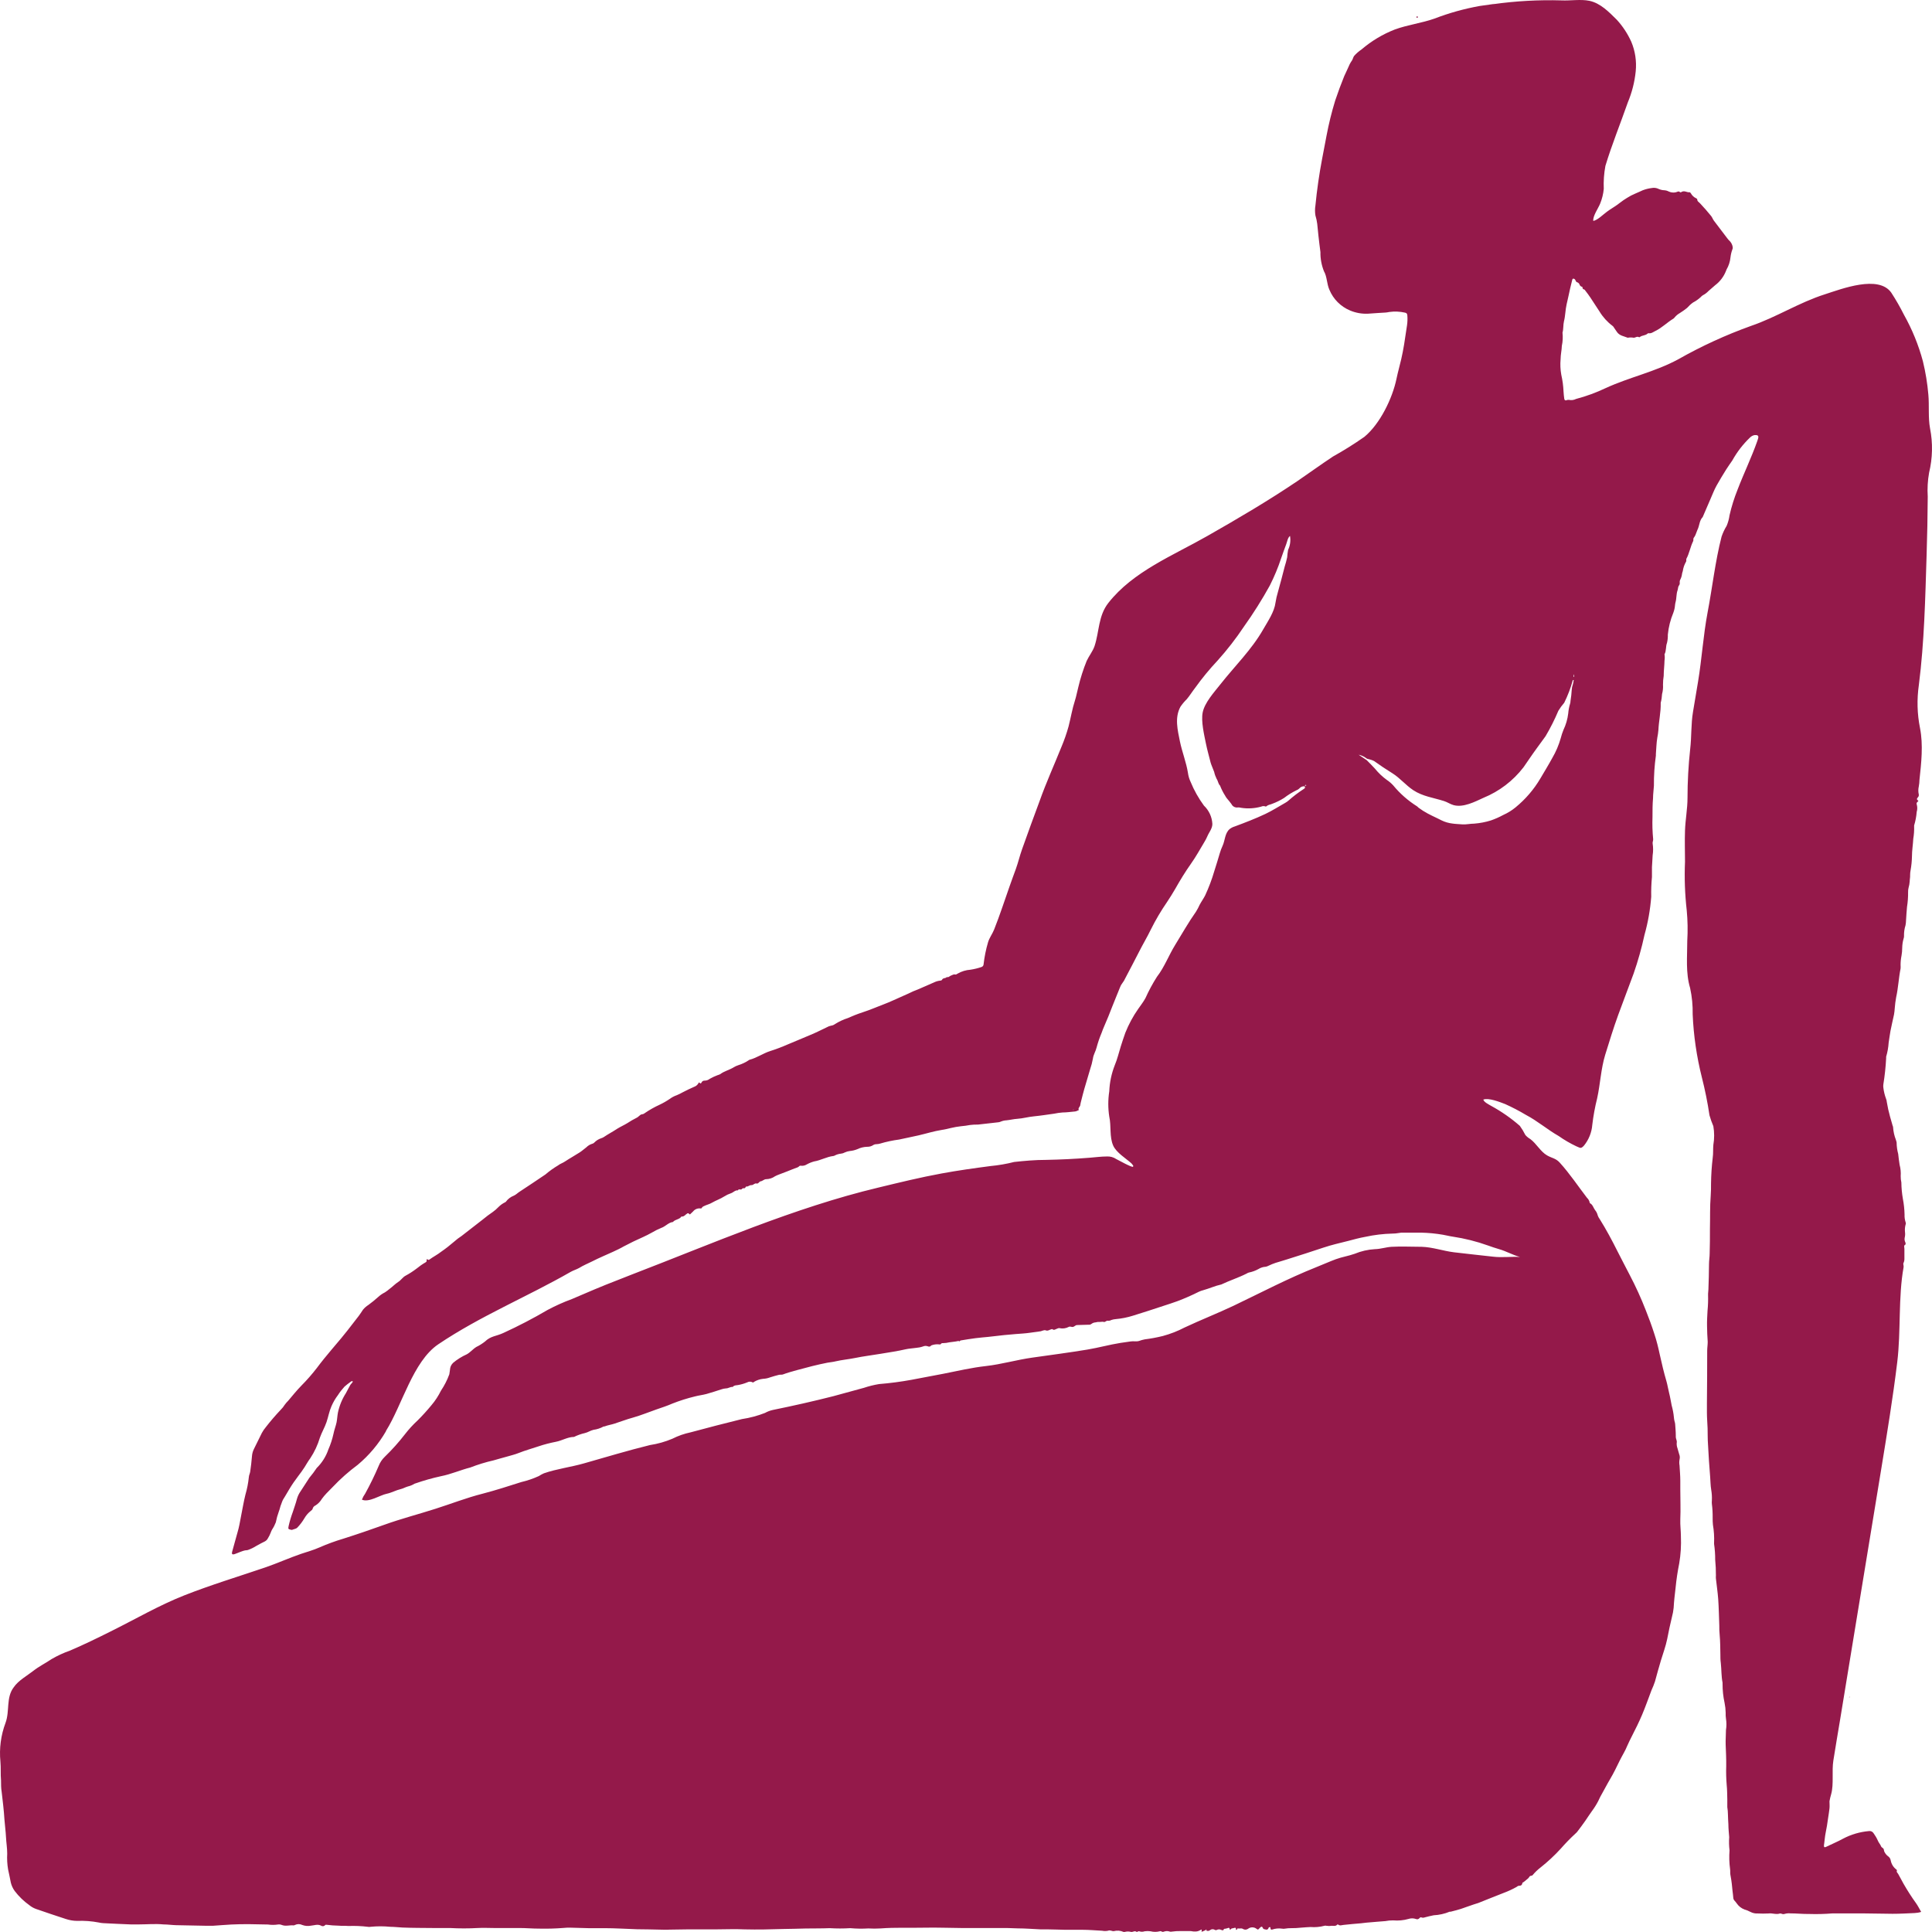 <svg width="64" height="64" viewBox="0 0 64 64" fill="none" xmlns="http://www.w3.org/2000/svg">
<path d="M49.491 0.126C49.486 0.124 49.481 0.124 49.477 0.126C49.477 0.126 49.477 0.126 49.477 0.135H49.498L49.491 0.126Z" fill="#94194A"/>
<path d="M46.965 0.579C46.976 0.564 46.974 0.557 46.965 0.552C46.959 0.547 46.951 0.545 46.943 0.545C46.936 0.545 46.928 0.547 46.922 0.552C46.922 0.552 46.922 0.575 46.922 0.581C46.922 0.586 46.951 0.591 46.965 0.579Z" fill="#94194A"/>
<path d="M63.935 14.189C63.868 13.829 63.913 13.435 63.879 13.069C63.847 12.698 63.787 12.331 63.699 11.969C63.555 11.431 63.344 10.913 63.071 10.427C62.945 10.175 62.805 9.931 62.651 9.695C62.231 9.096 61.002 9.572 60.453 9.749C59.592 10.023 58.849 10.508 58.002 10.797C57.17 11.096 56.365 11.465 55.596 11.901C54.822 12.321 53.996 12.487 53.193 12.855C52.877 13.005 52.548 13.126 52.211 13.215C52.136 13.253 52.052 13.264 51.971 13.246C51.949 13.246 51.916 13.246 51.889 13.259C51.862 13.271 51.825 13.259 51.819 13.214C51.81 13.133 51.796 13.051 51.794 12.968C51.786 12.783 51.761 12.598 51.72 12.416C51.689 12.245 51.681 12.07 51.697 11.897C51.697 11.749 51.734 11.603 51.738 11.457C51.769 11.313 51.776 11.165 51.76 11.019C51.796 10.896 51.779 10.766 51.808 10.645C51.855 10.465 51.853 10.265 51.897 10.077C51.915 9.999 51.935 9.918 51.951 9.839C51.989 9.646 52.037 9.455 52.084 9.264C52.093 9.226 52.124 9.22 52.158 9.244C52.193 9.267 52.2 9.334 52.234 9.347C52.254 9.351 52.272 9.36 52.287 9.373C52.303 9.385 52.315 9.402 52.322 9.421C52.328 9.441 52.339 9.459 52.355 9.474C52.371 9.488 52.39 9.498 52.411 9.502C52.431 9.502 52.411 9.581 52.468 9.585C52.488 9.585 52.51 9.619 52.526 9.641C52.578 9.709 52.633 9.779 52.681 9.853C52.786 10.008 52.883 10.167 52.988 10.322C53.099 10.505 53.244 10.665 53.415 10.793C53.437 10.809 53.455 10.83 53.466 10.854C53.493 10.901 53.531 10.943 53.559 10.99C53.644 11.123 53.796 11.136 53.92 11.188C53.986 11.176 54.053 11.176 54.119 11.188C54.178 11.188 54.23 11.13 54.299 11.172C54.299 11.172 54.319 11.172 54.326 11.161C54.402 11.103 54.506 11.12 54.58 11.049C54.589 11.042 54.6 11.038 54.611 11.038C54.701 11.055 54.766 10.997 54.838 10.963C55.058 10.856 55.228 10.678 55.437 10.553C55.454 10.54 55.469 10.524 55.482 10.506C55.528 10.452 55.584 10.406 55.646 10.371C55.729 10.319 55.809 10.262 55.886 10.201C55.945 10.134 56.011 10.073 56.084 10.021C56.177 9.973 56.263 9.912 56.339 9.841C56.36 9.815 56.386 9.794 56.414 9.778C56.482 9.743 56.543 9.696 56.595 9.641C56.667 9.576 56.741 9.511 56.817 9.448C56.979 9.326 57.104 9.161 57.177 8.971C57.181 8.956 57.188 8.941 57.195 8.926C57.267 8.802 57.311 8.665 57.325 8.522C57.335 8.435 57.355 8.349 57.386 8.266C57.398 8.242 57.403 8.215 57.399 8.189C57.389 8.118 57.358 8.051 57.311 7.997C57.275 7.964 57.242 7.927 57.213 7.887C57.066 7.696 56.919 7.503 56.775 7.31C56.739 7.262 56.721 7.202 56.683 7.155C56.568 7.014 56.45 6.877 56.322 6.742C56.285 6.697 56.22 6.675 56.223 6.601C56.223 6.591 56.203 6.576 56.189 6.569C56.112 6.534 56.049 6.474 56.009 6.399C56 6.387 55.983 6.367 55.973 6.369C55.877 6.383 55.792 6.291 55.686 6.369C55.686 6.369 55.659 6.369 55.655 6.369C55.61 6.316 55.563 6.358 55.516 6.369C55.435 6.388 55.35 6.378 55.275 6.342C55.23 6.318 55.181 6.305 55.13 6.302C55.068 6.3 55.007 6.286 54.95 6.261C54.876 6.223 54.79 6.212 54.708 6.23C54.61 6.242 54.513 6.267 54.42 6.302C54.333 6.338 54.25 6.383 54.164 6.416C54.072 6.454 53.984 6.5 53.9 6.554C53.736 6.648 53.599 6.778 53.439 6.874C53.368 6.917 53.3 6.964 53.233 7.013C53.105 7.105 52.926 7.29 52.78 7.319C52.757 7.159 52.948 6.897 53.008 6.742C53.071 6.587 53.111 6.424 53.127 6.257C53.116 6.002 53.134 5.747 53.181 5.496C53.395 4.787 53.679 4.094 53.924 3.391C54.061 3.063 54.149 2.718 54.185 2.365C54.219 2.028 54.168 1.689 54.036 1.378C53.916 1.114 53.756 0.871 53.561 0.657C53.303 0.402 53.02 0.105 52.651 0.027C52.366 -0.032 52.019 0.027 51.727 0.013C50.974 -0.009 50.219 0.033 49.473 0.137H49.46H49.449L49.017 0.198C48.504 0.29 48.002 0.43 47.516 0.617C47.087 0.768 46.63 0.821 46.203 0.978C45.801 1.135 45.429 1.359 45.101 1.639C45.011 1.7 44.928 1.772 44.856 1.854C44.823 1.901 44.816 1.957 44.787 2.002C44.758 2.042 44.732 2.084 44.71 2.128C44.65 2.258 44.594 2.39 44.529 2.523C44.421 2.788 44.32 3.064 44.23 3.331C44.113 3.713 44.017 4.102 43.943 4.495C43.848 5.005 43.741 5.512 43.669 6.028C43.631 6.286 43.601 6.545 43.575 6.807C43.557 6.916 43.557 7.028 43.575 7.137C43.603 7.228 43.623 7.322 43.635 7.417C43.649 7.547 43.664 7.678 43.675 7.81C43.691 7.99 43.721 8.171 43.741 8.351C43.737 8.568 43.777 8.784 43.858 8.986C43.963 9.166 43.949 9.404 44.039 9.601C44.168 9.911 44.414 10.157 44.724 10.286C44.914 10.366 45.119 10.402 45.325 10.391C45.518 10.375 45.712 10.366 45.906 10.353C45.943 10.353 45.981 10.34 46.021 10.335C46.195 10.311 46.372 10.318 46.544 10.357C46.598 10.371 46.614 10.389 46.62 10.45C46.629 10.56 46.625 10.67 46.609 10.779C46.578 10.99 46.547 11.201 46.513 11.41C46.486 11.572 46.456 11.733 46.419 11.892C46.369 12.112 46.306 12.326 46.261 12.546C46.127 13.192 45.72 14.038 45.197 14.471C44.862 14.706 44.515 14.923 44.158 15.122C43.761 15.385 43.377 15.663 42.982 15.934C42.017 16.585 41.013 17.176 39.999 17.753C38.861 18.403 37.535 18.928 36.715 19.974C36.379 20.403 36.419 20.912 36.259 21.401C36.197 21.581 36.078 21.72 35.997 21.895C35.883 22.176 35.791 22.465 35.721 22.76C35.681 22.908 35.656 23.06 35.609 23.206C35.517 23.487 35.472 23.776 35.398 24.063C35.334 24.294 35.255 24.52 35.162 24.741C34.922 25.338 34.655 25.926 34.441 26.528C34.242 27.061 34.048 27.595 33.858 28.13C33.779 28.35 33.73 28.568 33.651 28.787C33.582 28.967 33.516 29.163 33.447 29.351C33.276 29.833 33.12 30.321 32.931 30.794C32.872 30.942 32.774 31.064 32.729 31.218C32.66 31.454 32.611 31.695 32.583 31.939C32.583 31.961 32.576 31.982 32.562 32C32.549 32.017 32.53 32.029 32.509 32.035C32.392 32.075 32.271 32.104 32.148 32.123C31.999 32.133 31.854 32.177 31.725 32.251C31.698 32.268 31.665 32.293 31.631 32.28C31.597 32.268 31.539 32.304 31.496 32.32C31.452 32.336 31.423 32.387 31.364 32.365C31.326 32.419 31.238 32.385 31.207 32.455C31.194 32.482 31.16 32.484 31.133 32.486C31.067 32.494 31.003 32.513 30.944 32.542L30.403 32.778C30.354 32.8 30.3 32.816 30.249 32.839C30.037 32.944 29.817 33.031 29.602 33.132C29.387 33.233 29.153 33.312 28.927 33.406C28.702 33.499 28.5 33.552 28.289 33.638L28.092 33.723C27.942 33.771 27.797 33.838 27.663 33.922C27.624 33.952 27.577 33.971 27.528 33.977C27.479 33.987 27.432 34.005 27.389 34.03C27.209 34.114 27.028 34.21 26.834 34.288C26.585 34.396 26.334 34.495 26.085 34.602C25.898 34.684 25.708 34.756 25.513 34.818C25.275 34.894 25.072 35.043 24.83 35.106C24.819 35.109 24.809 35.115 24.801 35.123C24.696 35.193 24.581 35.247 24.46 35.285C24.408 35.302 24.358 35.324 24.311 35.352C24.166 35.444 23.993 35.48 23.856 35.584C23.826 35.599 23.796 35.61 23.764 35.619C23.676 35.652 23.591 35.692 23.51 35.738C23.463 35.776 23.405 35.797 23.346 35.797C23.324 35.795 23.302 35.8 23.282 35.811C23.263 35.822 23.248 35.839 23.239 35.859C23.227 35.886 23.207 35.904 23.176 35.871C23.145 35.839 23.144 35.871 23.138 35.882C23.105 35.94 23.052 35.984 22.988 36.005C22.862 36.061 22.738 36.118 22.613 36.185C22.551 36.22 22.488 36.251 22.422 36.279C22.338 36.308 22.259 36.349 22.188 36.402C22.079 36.476 21.964 36.542 21.845 36.598C21.675 36.676 21.512 36.768 21.358 36.874C21.337 36.893 21.312 36.905 21.284 36.91C21.228 36.91 21.196 36.948 21.158 36.979C21.139 36.998 21.116 37.015 21.091 37.027C20.983 37.081 20.878 37.141 20.777 37.208C20.671 37.273 20.556 37.323 20.451 37.388C20.305 37.486 20.144 37.569 20.002 37.666C19.974 37.684 19.944 37.698 19.912 37.707C19.828 37.735 19.751 37.783 19.69 37.846C19.672 37.867 19.648 37.882 19.621 37.888C19.547 37.91 19.479 37.95 19.425 38.005C19.351 38.061 19.282 38.124 19.203 38.175C19.043 38.279 18.873 38.371 18.712 38.478C18.639 38.528 18.55 38.553 18.483 38.608C18.337 38.694 18.198 38.794 18.069 38.905C17.78 39.098 17.493 39.295 17.201 39.484C17.142 39.522 17.093 39.576 17.021 39.608C16.917 39.648 16.827 39.716 16.761 39.805C16.754 39.814 16.746 39.82 16.736 39.825C16.652 39.866 16.576 39.92 16.51 39.987C16.455 40.045 16.395 40.097 16.33 40.144C16.212 40.224 16.097 40.31 15.987 40.402L15.291 40.943C15.203 41 15.12 41.063 15.042 41.133C14.906 41.251 14.764 41.362 14.615 41.465C14.492 41.562 14.348 41.634 14.22 41.728C14.214 41.733 14.206 41.735 14.198 41.735C14.191 41.735 14.183 41.733 14.177 41.728C14.151 41.715 14.124 41.694 14.133 41.748C14.136 41.761 14.134 41.776 14.128 41.788C14.122 41.8 14.112 41.81 14.099 41.816C13.994 41.876 13.895 41.945 13.802 42.022C13.688 42.109 13.567 42.188 13.441 42.256C13.34 42.307 13.286 42.408 13.19 42.467C13.095 42.527 13.01 42.619 12.909 42.693C12.858 42.736 12.806 42.776 12.75 42.812C12.668 42.853 12.592 42.905 12.525 42.967C12.423 43.059 12.316 43.146 12.205 43.227C12.137 43.27 12.076 43.323 12.025 43.385C11.933 43.529 11.832 43.667 11.724 43.798C11.585 43.979 11.446 44.159 11.304 44.329C11.195 44.46 11.084 44.59 10.974 44.72C10.811 44.913 10.651 45.108 10.501 45.31C10.34 45.519 10.166 45.718 9.98 45.905C9.827 46.062 9.69 46.232 9.549 46.399C9.506 46.441 9.467 46.487 9.432 46.535C9.394 46.596 9.349 46.652 9.298 46.702C9.124 46.886 8.959 47.078 8.804 47.278C8.754 47.337 8.711 47.401 8.674 47.469C8.586 47.649 8.494 47.83 8.407 48.01C8.372 48.084 8.351 48.164 8.346 48.246C8.333 48.416 8.312 48.584 8.288 48.753C8.279 48.811 8.247 48.867 8.243 48.934C8.223 49.13 8.185 49.323 8.13 49.512C8.07 49.752 8.032 49.994 7.983 50.234C7.949 50.414 7.919 50.595 7.868 50.762C7.805 50.977 7.751 51.195 7.688 51.412C7.67 51.48 7.697 51.505 7.767 51.484C7.837 51.462 7.9 51.43 7.967 51.406C8.016 51.386 8.067 51.369 8.119 51.358C8.149 51.357 8.179 51.353 8.209 51.347C8.307 51.313 8.401 51.267 8.488 51.212L8.647 51.125C8.732 51.078 8.827 51.055 8.873 50.961C8.911 50.901 8.943 50.836 8.968 50.77C8.98 50.735 8.995 50.701 9.013 50.669C9.063 50.594 9.104 50.514 9.136 50.431C9.16 50.308 9.194 50.187 9.237 50.07C9.271 49.987 9.282 49.902 9.318 49.821C9.333 49.775 9.35 49.731 9.37 49.687C9.392 49.646 9.421 49.608 9.444 49.566C9.488 49.487 9.534 49.411 9.58 49.336C9.672 49.182 9.774 49.034 9.883 48.892C9.953 48.798 10.02 48.712 10.086 48.607C10.153 48.502 10.207 48.401 10.279 48.306C10.418 48.095 10.525 47.865 10.597 47.624C10.66 47.444 10.757 47.285 10.817 47.108C10.876 46.931 10.907 46.747 10.981 46.581C11.037 46.451 11.109 46.327 11.195 46.214C11.259 46.114 11.332 46.021 11.412 45.934C11.469 45.883 11.53 45.836 11.592 45.791C11.617 45.772 11.645 45.743 11.679 45.755C11.713 45.768 11.623 45.847 11.607 45.874C11.553 45.963 11.513 46.055 11.459 46.15C11.333 46.346 11.244 46.563 11.195 46.791C11.174 46.899 11.17 47.011 11.149 47.119C11.127 47.227 11.071 47.371 11.046 47.501C11.007 47.677 10.951 47.849 10.878 48.014C10.8 48.246 10.667 48.457 10.492 48.629C10.417 48.742 10.335 48.851 10.247 48.955C10.153 49.103 10.057 49.251 9.96 49.397C9.903 49.477 9.86 49.567 9.834 49.662C9.798 49.805 9.744 49.944 9.7 50.086C9.643 50.239 9.596 50.397 9.56 50.557C9.543 50.651 9.545 50.652 9.639 50.676C9.654 50.681 9.67 50.681 9.684 50.676C9.738 50.652 9.81 50.645 9.848 50.605C9.939 50.511 10.018 50.406 10.085 50.293C10.138 50.2 10.209 50.118 10.294 50.052C10.319 50.03 10.351 50.01 10.357 49.978C10.363 49.954 10.374 49.931 10.391 49.913C10.407 49.894 10.428 49.879 10.451 49.87C10.538 49.815 10.611 49.74 10.663 49.651C10.709 49.588 10.759 49.528 10.813 49.471C10.882 49.399 10.952 49.328 11.022 49.258C11.276 48.989 11.553 48.744 11.85 48.524C12.226 48.21 12.543 47.832 12.788 47.408V47.397C13.32 46.553 13.679 45.097 14.519 44.531C15.915 43.591 17.457 42.962 18.909 42.13C18.996 42.081 19.089 42.056 19.18 42.006C19.322 41.917 19.475 41.856 19.623 41.782C19.845 41.668 20.076 41.573 20.301 41.47C20.422 41.414 20.543 41.358 20.662 41.289C20.871 41.178 21.084 41.075 21.302 40.979C21.403 40.936 21.499 40.882 21.594 40.831C21.694 40.772 21.797 40.72 21.905 40.676C22.045 40.629 22.143 40.496 22.292 40.48C22.366 40.389 22.511 40.4 22.572 40.299C22.662 40.312 22.704 40.234 22.767 40.197C22.776 40.191 22.788 40.189 22.799 40.191C22.81 40.194 22.82 40.2 22.826 40.209C22.842 40.227 22.853 40.24 22.877 40.209C22.902 40.182 22.93 40.156 22.958 40.132C22.987 40.095 23.025 40.067 23.067 40.049C23.11 40.032 23.157 40.025 23.203 40.031C23.234 40.031 23.243 40.031 23.252 40.004C23.267 39.983 23.287 39.967 23.311 39.958C23.401 39.911 23.503 39.892 23.591 39.838C23.719 39.764 23.861 39.717 23.988 39.636C24.058 39.591 24.133 39.555 24.211 39.529C24.292 39.504 24.35 39.421 24.446 39.432C24.469 39.365 24.54 39.432 24.574 39.389C24.608 39.345 24.635 39.369 24.668 39.36C24.7 39.351 24.696 39.295 24.738 39.304C24.779 39.313 24.832 39.253 24.893 39.259C24.954 39.264 24.996 39.186 25.061 39.205C25.126 39.222 25.145 39.138 25.2 39.132C25.254 39.127 25.32 39.058 25.38 39.062C25.485 39.06 25.588 39.026 25.674 38.965C25.718 38.942 25.764 38.922 25.811 38.905C25.979 38.84 26.15 38.779 26.318 38.707C26.37 38.685 26.435 38.68 26.477 38.629C26.482 38.624 26.489 38.62 26.497 38.618C26.504 38.615 26.512 38.614 26.52 38.615C26.591 38.627 26.664 38.612 26.725 38.573C26.802 38.53 26.884 38.497 26.969 38.474C27.189 38.438 27.385 38.319 27.607 38.294C27.624 38.292 27.64 38.286 27.654 38.277C27.718 38.244 27.788 38.223 27.86 38.216C27.904 38.212 27.947 38.198 27.986 38.176C28.036 38.153 28.088 38.137 28.143 38.13C28.232 38.122 28.318 38.102 28.401 38.068C28.501 38.02 28.61 37.992 28.722 37.989C28.8 37.992 28.877 37.969 28.94 37.924C28.969 37.908 29.002 37.901 29.036 37.902C29.075 37.901 29.113 37.895 29.151 37.884C29.358 37.822 29.57 37.777 29.784 37.749C29.999 37.7 30.217 37.66 30.431 37.61C30.688 37.55 30.938 37.471 31.198 37.43C31.302 37.413 31.405 37.392 31.506 37.365C31.612 37.34 31.719 37.321 31.827 37.309C31.93 37.3 32.033 37.286 32.134 37.267C32.221 37.256 32.309 37.251 32.397 37.253C32.621 37.228 32.846 37.204 33.07 37.177C33.097 37.175 33.124 37.167 33.149 37.156C33.211 37.129 33.276 37.115 33.342 37.112C33.463 37.1 33.582 37.069 33.703 37.062C33.883 37.051 34.064 36.997 34.244 36.981C34.47 36.959 34.695 36.923 34.92 36.892C35.012 36.873 35.105 36.859 35.198 36.852C35.326 36.852 35.453 36.833 35.579 36.822C35.623 36.821 35.667 36.808 35.705 36.786C35.716 36.786 35.741 36.786 35.732 36.757C35.71 36.696 35.779 36.665 35.784 36.611C35.79 36.557 35.808 36.504 35.82 36.45C35.853 36.324 35.883 36.196 35.92 36.07C35.983 35.853 36.049 35.639 36.111 35.424C36.151 35.306 36.183 35.186 36.205 35.063C36.222 34.933 36.297 34.823 36.325 34.703C36.369 34.539 36.423 34.379 36.489 34.223C36.518 34.145 36.545 34.068 36.58 33.992C36.672 33.781 36.76 33.568 36.841 33.353C36.922 33.139 37.022 32.915 37.106 32.697C37.121 32.656 37.142 32.617 37.169 32.583C37.216 32.522 37.256 32.455 37.287 32.385C37.431 32.107 37.581 31.831 37.721 31.552C37.862 31.272 37.997 31.052 38.122 30.794C38.28 30.476 38.461 30.169 38.663 29.876C38.758 29.735 38.843 29.595 38.93 29.447C39.092 29.16 39.263 28.88 39.453 28.611C39.615 28.383 39.75 28.137 39.898 27.89C39.934 27.832 39.965 27.772 39.992 27.71C40.048 27.573 40.163 27.446 40.161 27.293C40.149 27.063 40.049 26.846 39.882 26.687C39.704 26.445 39.556 26.182 39.442 25.904C39.396 25.809 39.366 25.706 39.352 25.601C39.296 25.251 39.159 24.912 39.087 24.564C39.011 24.183 38.906 23.778 39.103 23.413C39.164 23.323 39.234 23.239 39.312 23.163C39.411 23.047 39.492 22.912 39.592 22.784C39.819 22.467 40.067 22.166 40.334 21.882C40.652 21.528 40.944 21.152 41.207 20.757C41.519 20.32 41.805 19.866 42.064 19.397C42.211 19.106 42.337 18.804 42.439 18.495C42.495 18.341 42.546 18.186 42.605 18.035C42.639 17.948 42.656 17.813 42.733 17.753C42.76 17.91 42.738 18.072 42.67 18.215C42.655 18.297 42.645 18.379 42.639 18.462C42.616 18.568 42.588 18.673 42.555 18.776C42.484 19.054 42.412 19.334 42.333 19.611C42.298 19.726 42.271 19.843 42.253 19.961C42.214 20.27 42.001 20.578 41.849 20.843C41.465 21.52 40.901 22.066 40.423 22.674C40.221 22.93 39.902 23.278 39.839 23.608C39.784 23.9 39.889 24.34 39.947 24.627C39.99 24.842 40.051 25.051 40.104 25.264C40.109 25.285 40.117 25.307 40.125 25.327C40.156 25.408 40.19 25.489 40.221 25.571C40.238 25.65 40.266 25.727 40.302 25.8C40.352 25.87 40.352 25.964 40.416 26.025C40.461 26.142 40.517 26.254 40.585 26.359C40.602 26.393 40.623 26.425 40.648 26.454C40.697 26.514 40.748 26.57 40.793 26.635C40.812 26.675 40.844 26.708 40.883 26.728C40.923 26.748 40.969 26.755 41.013 26.747C41.045 26.746 41.078 26.75 41.11 26.759C41.334 26.795 41.563 26.781 41.781 26.72C41.816 26.703 41.856 26.699 41.895 26.707C41.904 26.713 41.915 26.716 41.926 26.716C41.937 26.716 41.948 26.713 41.958 26.707C42.008 26.656 42.078 26.658 42.138 26.629C42.278 26.578 42.411 26.512 42.537 26.433C42.664 26.335 42.8 26.251 42.944 26.18C42.981 26.167 43.014 26.146 43.042 26.119C43.063 26.092 43.091 26.072 43.122 26.06C43.154 26.047 43.188 26.044 43.222 26.049C43.243 26.092 43.222 26.119 43.184 26.139C43.008 26.253 42.841 26.38 42.684 26.519C42.651 26.548 42.615 26.573 42.576 26.595C42.356 26.72 42.14 26.857 41.913 26.965C41.579 27.122 41.245 27.25 40.901 27.378C40.839 27.396 40.782 27.426 40.731 27.466C40.573 27.603 40.582 27.843 40.499 28.02C40.462 28.099 40.432 28.181 40.407 28.265C40.349 28.462 40.289 28.66 40.226 28.855C40.145 29.132 40.043 29.402 39.922 29.663C39.867 29.77 39.797 29.865 39.741 29.971C39.705 30.051 39.664 30.128 39.618 30.202C39.37 30.552 39.162 30.924 38.939 31.285C38.715 31.645 38.578 32.031 38.325 32.358C38.182 32.583 38.054 32.819 37.945 33.063C37.876 33.191 37.783 33.308 37.703 33.424C37.531 33.669 37.389 33.934 37.278 34.212C37.225 34.36 37.175 34.511 37.128 34.661C37.061 34.874 37.013 35.087 36.926 35.292C36.819 35.566 36.758 35.857 36.746 36.151C36.703 36.429 36.703 36.712 36.746 36.99C36.816 37.298 36.746 37.664 36.879 37.955C36.982 38.182 37.296 38.373 37.467 38.526C37.484 38.54 37.498 38.557 37.51 38.575C37.523 38.595 37.555 38.609 37.534 38.649C37.512 38.689 37.032 38.423 36.982 38.398C36.887 38.333 36.772 38.301 36.657 38.31C36.477 38.31 36.286 38.337 36.1 38.351C35.602 38.391 35.137 38.413 34.641 38.423C34.291 38.423 33.941 38.454 33.595 38.492C33.338 38.557 33.076 38.602 32.812 38.627C32.271 38.698 31.73 38.773 31.189 38.873C30.484 39.002 29.793 39.172 29.097 39.34C26.311 40.004 23.576 41.205 20.915 42.226L20.458 42.406C19.944 42.603 19.446 42.817 18.942 43.034C18.666 43.135 18.398 43.256 18.139 43.394C17.663 43.673 17.174 43.928 16.673 44.157C16.44 44.266 16.256 44.255 16.067 44.439C15.978 44.509 15.882 44.57 15.78 44.619C15.665 44.689 15.58 44.799 15.463 44.863C15.3 44.936 15.147 45.031 15.01 45.146C14.884 45.274 14.918 45.369 14.884 45.526C14.814 45.717 14.721 45.899 14.608 46.067C14.523 46.239 14.418 46.401 14.294 46.547C14.15 46.722 13.998 46.89 13.838 47.05C13.683 47.192 13.542 47.346 13.414 47.512C13.209 47.777 12.986 48.026 12.745 48.259C12.658 48.343 12.59 48.444 12.546 48.556C12.412 48.871 12.262 49.179 12.097 49.478C12.052 49.54 12.016 49.607 11.989 49.678C12.218 49.781 12.586 49.529 12.806 49.484C12.968 49.451 13.113 49.366 13.275 49.328C13.354 49.31 13.428 49.265 13.508 49.242C13.587 49.224 13.662 49.193 13.731 49.15C13.742 49.145 13.752 49.142 13.764 49.139C14.04 49.043 14.322 48.963 14.608 48.901C14.941 48.836 15.25 48.697 15.576 48.614C15.828 48.516 16.088 48.436 16.352 48.376C16.492 48.331 16.638 48.299 16.783 48.255C16.927 48.212 17.05 48.185 17.178 48.134C17.394 48.048 17.618 47.986 17.836 47.913C18.025 47.849 18.219 47.799 18.415 47.761C18.615 47.723 18.792 47.608 18.999 47.6H19.015C19.13 47.543 19.251 47.5 19.376 47.472C19.477 47.449 19.556 47.388 19.663 47.364C19.777 47.349 19.887 47.313 19.988 47.258C20.002 47.249 20.022 47.258 20.036 47.249C20.139 47.209 20.249 47.195 20.354 47.16C20.557 47.096 20.758 47.016 20.967 46.96C21.23 46.886 21.484 46.78 21.744 46.69C21.924 46.628 22.105 46.569 22.273 46.495C22.514 46.4 22.762 46.321 23.014 46.26C23.14 46.226 23.273 46.212 23.4 46.178C23.566 46.132 23.728 46.078 23.89 46.026C23.942 46.007 23.997 45.995 24.053 45.992C24.13 45.992 24.193 45.934 24.273 45.945C24.314 45.887 24.381 45.892 24.439 45.883C24.546 45.865 24.651 45.835 24.752 45.793C24.78 45.777 24.811 45.769 24.843 45.769C24.874 45.769 24.905 45.777 24.933 45.793C24.954 45.808 24.967 45.781 24.983 45.773C25.072 45.721 25.171 45.687 25.273 45.676C25.356 45.672 25.437 45.655 25.513 45.626C25.607 45.596 25.703 45.568 25.8 45.544C25.842 45.533 25.89 45.544 25.93 45.532C26.085 45.474 26.242 45.431 26.401 45.387C26.736 45.295 27.072 45.207 27.416 45.14C27.501 45.126 27.596 45.117 27.676 45.097C27.889 45.047 28.109 45.029 28.325 44.985C28.601 44.928 28.882 44.895 29.16 44.848C29.438 44.801 29.73 44.76 30.009 44.695C30.116 44.671 30.228 44.668 30.338 44.651C30.419 44.645 30.499 44.629 30.576 44.603C30.622 44.582 30.674 44.579 30.722 44.594C30.778 44.617 30.814 44.617 30.848 44.569C30.931 44.537 31.02 44.525 31.108 44.534C31.131 44.534 31.149 44.547 31.164 44.523C31.172 44.512 31.183 44.503 31.195 44.498C31.208 44.492 31.222 44.49 31.236 44.493C31.308 44.492 31.379 44.483 31.449 44.466C31.546 44.45 31.645 44.446 31.743 44.422C31.759 44.422 31.775 44.426 31.79 44.433C31.799 44.422 31.809 44.406 31.824 44.404C31.988 44.377 32.15 44.35 32.314 44.329C32.478 44.307 32.59 44.302 32.727 44.287L33.268 44.226L33.649 44.192C33.809 44.179 33.97 44.172 34.129 44.148L34.437 44.105C34.507 44.105 34.58 44.042 34.646 44.071C34.713 44.1 34.778 44.04 34.843 44.029H34.859C34.919 44.08 34.967 44.029 35.02 44.013C35.072 43.997 35.068 43.99 35.099 43.997C35.202 44.02 35.31 44.005 35.404 43.955C35.456 43.928 35.499 43.968 35.548 43.955C35.597 43.943 35.626 43.894 35.681 43.894C35.808 43.894 35.932 43.883 36.058 43.883C36.091 43.887 36.124 43.879 36.15 43.86C36.19 43.828 36.237 43.809 36.288 43.806C36.336 43.792 36.386 43.787 36.435 43.791C36.48 43.791 36.526 43.777 36.565 43.791C36.605 43.806 36.655 43.741 36.691 43.75C36.734 43.756 36.778 43.748 36.816 43.726C36.863 43.71 36.912 43.701 36.962 43.697C37.155 43.68 37.345 43.642 37.53 43.584C37.869 43.481 38.205 43.369 38.54 43.259C38.693 43.21 38.845 43.16 38.995 43.106C39.241 43.014 39.481 42.908 39.716 42.79C39.761 42.769 39.808 42.752 39.857 42.74C40.059 42.684 40.252 42.594 40.457 42.55C40.731 42.419 41.023 42.327 41.294 42.19C41.317 42.174 41.342 42.163 41.368 42.155C41.48 42.133 41.589 42.094 41.689 42.038C41.744 42.004 41.806 41.981 41.869 41.969C41.923 41.968 41.977 41.953 42.024 41.928C42.099 41.892 42.176 41.86 42.255 41.834C42.376 41.794 42.499 41.764 42.616 41.724C43.027 41.594 43.438 41.465 43.846 41.327C44.115 41.237 44.387 41.176 44.661 41.107C44.841 41.059 45.036 41.006 45.227 40.972C45.524 40.907 45.826 40.871 46.129 40.864C46.196 40.864 46.262 40.858 46.328 40.846C46.382 40.835 46.438 40.831 46.493 40.833H47.074C47.316 40.838 47.557 40.861 47.796 40.902C47.906 40.92 48.012 40.95 48.122 40.965C48.521 41.025 48.913 41.123 49.292 41.259C49.411 41.3 49.529 41.344 49.653 41.378C49.895 41.446 50.115 41.576 50.351 41.639C50.066 41.621 49.763 41.665 49.46 41.629C49.027 41.578 48.593 41.537 48.16 41.483C47.799 41.437 47.455 41.313 47.098 41.302C46.773 41.302 46.423 41.284 46.097 41.302C45.904 41.315 45.736 41.376 45.545 41.38C45.315 41.393 45.089 41.445 44.876 41.533C44.668 41.607 44.457 41.638 44.252 41.713C44.046 41.789 43.813 41.894 43.595 41.98C42.661 42.352 41.77 42.821 40.865 43.254C40.324 43.51 39.783 43.721 39.242 43.975C39.012 44.095 38.77 44.189 38.52 44.257C38.324 44.305 38.124 44.343 37.923 44.368C37.858 44.38 37.794 44.398 37.732 44.421C37.64 44.448 37.552 44.421 37.454 44.437C37.357 44.453 37.229 44.468 37.115 44.486C36.755 44.543 36.394 44.644 36.024 44.706C35.416 44.807 34.805 44.886 34.195 44.973C33.681 45.045 33.176 45.194 32.662 45.252C32.192 45.304 31.719 45.414 31.252 45.507L30.188 45.709C29.835 45.773 29.478 45.82 29.12 45.849C28.95 45.877 28.781 45.919 28.617 45.974L27.607 46.25C26.944 46.419 26.276 46.569 25.604 46.706C25.512 46.726 25.424 46.759 25.342 46.805C25.096 46.901 24.839 46.97 24.577 47.009C24.008 47.148 23.439 47.297 22.873 47.449C22.665 47.493 22.463 47.564 22.273 47.66C22.036 47.76 21.787 47.831 21.533 47.869C20.797 48.05 20.078 48.268 19.349 48.475C18.914 48.6 18.447 48.656 18.018 48.805C17.959 48.831 17.902 48.862 17.849 48.897C17.661 48.983 17.466 49.049 17.266 49.096C16.842 49.231 16.42 49.368 15.989 49.48C15.448 49.617 14.947 49.815 14.424 49.981C13.861 50.162 13.291 50.308 12.736 50.508C12.283 50.67 11.834 50.825 11.376 50.97C11.104 51.051 10.838 51.148 10.579 51.262C10.38 51.35 10.173 51.406 9.969 51.475C9.569 51.612 9.185 51.787 8.784 51.924C7.882 52.231 6.981 52.503 6.104 52.849C5.267 53.179 4.481 53.639 3.666 54.043C3.222 54.265 2.775 54.483 2.319 54.678C2.108 54.752 1.904 54.846 1.711 54.958C1.511 55.095 1.292 55.199 1.101 55.351C0.91 55.502 0.607 55.668 0.456 55.892C0.194 56.231 0.328 56.682 0.183 57.072C0.029 57.481 -0.029 57.92 0.014 58.356C0.034 58.565 0.014 58.773 0.034 58.98C0.034 59.104 0.034 59.232 0.055 59.357C0.09 59.662 0.129 59.967 0.147 60.273C0.16 60.464 0.189 60.656 0.198 60.847C0.207 61.038 0.239 61.216 0.239 61.404C0.229 61.579 0.239 61.754 0.268 61.927C0.301 62.071 0.329 62.218 0.358 62.362C0.382 62.463 0.427 62.559 0.488 62.643C0.625 62.823 0.789 62.981 0.973 63.112C1.037 63.165 1.11 63.206 1.188 63.235C1.518 63.348 1.846 63.462 2.178 63.568C2.299 63.609 2.426 63.63 2.553 63.632C2.795 63.622 3.037 63.64 3.275 63.686C3.323 63.697 3.373 63.705 3.422 63.707C3.727 63.724 4.032 63.736 4.337 63.749C4.42 63.749 4.503 63.749 4.584 63.749C4.862 63.749 5.139 63.722 5.417 63.749C5.554 63.749 5.693 63.77 5.832 63.774C6.171 63.783 6.508 63.788 6.847 63.794C6.914 63.794 6.981 63.794 7.047 63.794C7.251 63.781 7.455 63.763 7.661 63.752C8.066 63.731 8.47 63.743 8.876 63.752C8.985 63.768 9.096 63.768 9.204 63.752C9.248 63.745 9.293 63.75 9.334 63.767C9.464 63.819 9.596 63.767 9.724 63.781C9.74 63.781 9.757 63.776 9.771 63.767C9.808 63.749 9.85 63.739 9.892 63.739C9.933 63.739 9.975 63.749 10.012 63.767C10.104 63.801 10.204 63.81 10.301 63.79C10.413 63.781 10.523 63.731 10.636 63.79C10.658 63.805 10.683 63.811 10.709 63.807C10.734 63.803 10.757 63.79 10.773 63.77C10.773 63.76 10.804 63.76 10.82 63.761C10.95 63.778 11.081 63.788 11.212 63.79C11.322 63.801 11.432 63.79 11.542 63.801C11.757 63.793 11.973 63.802 12.187 63.828C12.215 63.834 12.243 63.834 12.27 63.828C12.49 63.806 12.711 63.806 12.93 63.828C13.064 63.828 13.197 63.846 13.329 63.852C13.666 63.866 14.005 63.864 14.344 63.868C14.525 63.868 14.721 63.868 14.909 63.868C15.213 63.885 15.519 63.885 15.823 63.868C16.004 63.857 16.184 63.868 16.364 63.868C16.647 63.868 16.931 63.868 17.212 63.868C17.428 63.868 17.645 63.889 17.861 63.888C18.128 63.894 18.394 63.887 18.66 63.866C18.743 63.857 18.827 63.854 18.911 63.857L19.491 63.873C19.672 63.873 19.852 63.873 20.024 63.873C20.384 63.873 20.745 63.898 21.106 63.909C21.36 63.909 21.616 63.918 21.87 63.922C21.971 63.922 22.07 63.931 22.17 63.922C22.375 63.922 22.581 63.913 22.787 63.913C23.091 63.913 23.396 63.913 23.703 63.913C24.009 63.913 24.346 63.897 24.668 63.913C25.1 63.924 25.533 63.913 25.966 63.9C26.204 63.9 26.442 63.888 26.688 63.884C26.933 63.88 27.22 63.884 27.486 63.873C27.713 63.887 27.94 63.887 28.166 63.873C28.365 63.891 28.566 63.894 28.765 63.882C28.898 63.89 29.032 63.89 29.166 63.882C29.652 63.844 30.141 63.868 30.63 63.857C31.034 63.848 31.44 63.866 31.844 63.868C32.248 63.87 32.677 63.868 33.093 63.868C33.299 63.868 33.505 63.868 33.709 63.88C33.965 63.88 34.219 63.902 34.473 63.913C34.551 63.913 34.628 63.913 34.708 63.913C34.901 63.913 35.094 63.925 35.286 63.927C35.48 63.929 35.674 63.927 35.867 63.927C36.06 63.927 36.295 63.947 36.509 63.958C36.574 63.971 36.64 63.971 36.704 63.958C36.778 63.925 36.83 63.978 36.897 63.971C37.003 63.943 37.115 63.952 37.215 63.996C37.231 64.001 37.249 64.001 37.265 63.996C37.329 63.979 37.397 63.979 37.462 63.996C37.525 64.014 37.584 63.942 37.651 63.996C37.663 64.007 37.716 63.965 37.737 63.976C37.796 63.997 37.859 63.997 37.918 63.976C37.983 63.967 38.049 63.967 38.114 63.976C38.214 64.002 38.319 64.002 38.419 63.976C38.427 63.973 38.435 63.971 38.443 63.971C38.451 63.971 38.459 63.973 38.466 63.976C38.479 63.987 38.494 63.993 38.51 63.995C38.527 63.997 38.543 63.994 38.558 63.987C38.621 63.964 38.69 63.964 38.753 63.987C38.774 63.993 38.797 63.993 38.818 63.987C38.916 63.973 39.016 63.967 39.115 63.969C39.22 63.969 39.323 63.969 39.427 63.969C39.476 63.969 39.521 63.987 39.573 63.983C39.644 63.989 39.714 63.97 39.772 63.931C39.808 63.902 39.815 63.931 39.804 63.963C39.794 63.996 39.813 63.992 39.833 63.983L39.94 63.938C39.96 63.956 39.986 63.965 40.013 63.965C40.039 63.965 40.065 63.956 40.086 63.938C40.107 63.92 40.134 63.91 40.161 63.908C40.189 63.906 40.217 63.913 40.241 63.927C40.252 63.935 40.265 63.939 40.279 63.939C40.292 63.939 40.305 63.935 40.316 63.927C40.337 63.918 40.359 63.913 40.381 63.913C40.404 63.913 40.426 63.918 40.446 63.927C40.49 63.945 40.529 63.963 40.545 63.897C40.584 63.894 40.622 63.887 40.659 63.875C40.704 63.855 40.731 63.852 40.737 63.911C40.737 63.924 40.757 63.929 40.762 63.92C40.785 63.87 40.836 63.882 40.876 63.868C40.915 63.853 40.95 63.853 40.942 63.915C40.942 63.936 40.964 63.933 40.977 63.915C40.985 63.903 40.993 63.89 41 63.877C41.054 63.902 41.115 63.861 41.171 63.897C41.196 63.913 41.225 63.922 41.255 63.922C41.285 63.922 41.314 63.913 41.339 63.897C41.38 63.864 41.431 63.846 41.483 63.846C41.536 63.846 41.587 63.864 41.628 63.897C41.675 63.931 41.678 63.925 41.73 63.866C41.783 63.806 41.815 63.817 41.833 63.866C41.851 63.915 41.9 63.909 41.94 63.92C41.979 63.931 42.015 63.904 42.026 63.857C42.026 63.848 42.053 63.837 42.068 63.837C42.082 63.837 42.086 63.852 42.086 63.871C42.086 63.918 42.107 63.929 42.147 63.918C42.251 63.883 42.361 63.873 42.47 63.889C42.503 63.896 42.536 63.896 42.569 63.889C42.634 63.878 42.7 63.872 42.766 63.873C42.882 63.874 42.998 63.868 43.114 63.855C43.215 63.843 43.314 63.843 43.413 63.835C43.568 63.848 43.723 63.834 43.873 63.794C43.894 63.787 43.917 63.787 43.938 63.794C43.998 63.804 44.059 63.804 44.118 63.794C44.181 63.794 44.25 63.814 44.299 63.754C44.303 63.752 44.309 63.75 44.314 63.75C44.319 63.75 44.325 63.752 44.329 63.754C44.385 63.801 44.443 63.772 44.51 63.765C44.701 63.742 44.894 63.729 45.087 63.711C45.209 63.698 45.33 63.68 45.447 63.675C45.565 63.669 45.741 63.646 45.889 63.639C45.975 63.622 46.063 63.614 46.151 63.615C46.321 63.63 46.492 63.614 46.656 63.568C46.735 63.541 46.822 63.541 46.901 63.568C46.921 63.578 46.944 63.581 46.966 63.576C46.988 63.571 47.008 63.559 47.022 63.541C47.042 63.518 47.06 63.504 47.09 63.518C47.122 63.53 47.156 63.53 47.188 63.518C47.289 63.493 47.39 63.464 47.493 63.446C47.674 63.437 47.853 63.397 48.021 63.328C48.03 63.328 48.044 63.328 48.055 63.328C48.167 63.298 48.281 63.271 48.391 63.236C48.537 63.188 48.679 63.132 48.825 63.085C48.874 63.072 48.921 63.057 48.968 63.04C49.249 62.925 49.534 62.816 49.816 62.703C49.961 62.649 50.102 62.584 50.237 62.508C50.261 62.495 50.286 62.468 50.308 62.47C50.38 62.47 50.422 62.45 50.431 62.374C50.431 62.365 50.456 62.358 50.47 62.347C50.485 62.337 50.539 62.295 50.573 62.264C50.609 62.24 50.639 62.209 50.663 62.172C50.687 62.12 50.739 62.153 50.771 62.115C50.848 62.022 50.935 61.938 51.031 61.864C51.269 61.676 51.492 61.469 51.697 61.245C51.852 61.067 52.017 60.898 52.191 60.737C52.212 60.72 52.231 60.7 52.248 60.679C52.339 60.56 52.429 60.441 52.514 60.318C52.598 60.196 52.66 60.098 52.737 59.992C52.815 59.887 52.884 59.777 52.944 59.662C52.97 59.613 52.988 59.561 53.015 59.514C53.125 59.324 53.222 59.128 53.334 58.94C53.446 58.753 53.558 58.524 53.66 58.312C53.74 58.15 53.841 57.995 53.906 57.829C53.953 57.724 54.003 57.62 54.056 57.517C54.176 57.283 54.294 57.046 54.396 56.805C54.51 56.536 54.604 56.264 54.708 55.991C54.752 55.896 54.791 55.798 54.824 55.699C54.885 55.468 54.952 55.236 55.02 55.005C55.089 54.774 55.179 54.537 55.228 54.294C55.253 54.171 55.276 54.047 55.303 53.924C55.331 53.801 55.359 53.681 55.386 53.563C55.413 53.464 55.432 53.361 55.442 53.259C55.453 53.033 55.482 52.811 55.507 52.588C55.533 52.321 55.573 52.055 55.626 51.792C55.677 51.495 55.695 51.192 55.682 50.89C55.682 50.71 55.655 50.519 55.662 50.333C55.677 49.999 55.662 49.664 55.662 49.33C55.662 49.236 55.662 49.15 55.662 49.051C55.662 48.883 55.646 48.713 55.637 48.546C55.625 48.481 55.625 48.414 55.637 48.349C55.652 48.289 55.648 48.226 55.624 48.169C55.608 48.104 55.585 48.042 55.57 47.979C55.548 47.922 55.539 47.86 55.543 47.799C55.56 47.725 55.516 47.671 55.513 47.608C55.514 47.592 55.514 47.575 55.513 47.559C55.513 47.427 55.5 47.297 55.491 47.166C55.486 47.133 55.479 47.102 55.469 47.07C55.46 47.034 55.454 46.996 55.451 46.958C55.438 46.822 55.413 46.688 55.376 46.556C55.347 46.417 55.327 46.279 55.291 46.14C55.255 46.001 55.24 45.882 55.203 45.755C55.118 45.467 55.049 45.173 54.984 44.879C54.934 44.648 54.88 44.419 54.804 44.193C54.719 43.928 54.624 43.667 54.519 43.405C54.364 43.006 54.186 42.616 53.987 42.236C53.852 41.973 53.713 41.712 53.579 41.446C53.399 41.086 53.206 40.725 52.99 40.38C52.963 40.345 52.943 40.306 52.928 40.265C52.912 40.199 52.882 40.137 52.838 40.085C52.782 40.011 52.762 39.904 52.674 39.861C52.67 39.858 52.666 39.854 52.664 39.849C52.661 39.844 52.66 39.839 52.66 39.834C52.647 39.774 52.616 39.72 52.571 39.679C52.275 39.293 51.998 38.876 51.669 38.514C51.538 38.368 51.408 38.366 51.249 38.274C51.031 38.149 50.901 37.888 50.694 37.733C50.631 37.697 50.575 37.651 50.528 37.596C50.476 37.491 50.416 37.391 50.347 37.296C50.055 37.04 49.735 36.818 49.394 36.632C49.314 36.584 49.157 36.51 49.137 36.425C49.318 36.36 49.678 36.504 49.859 36.573C50.096 36.68 50.328 36.8 50.551 36.934C50.925 37.129 51.262 37.421 51.633 37.632C51.818 37.762 52.014 37.876 52.219 37.973C52.346 38.02 52.36 38.07 52.472 37.949C52.63 37.754 52.726 37.516 52.746 37.266C52.781 36.968 52.835 36.672 52.908 36.382C53.013 35.904 53.031 35.411 53.175 34.939C53.311 34.501 53.448 34.053 53.605 33.622C53.772 33.164 53.947 32.711 54.115 32.253C54.261 31.833 54.382 31.404 54.476 30.969C54.592 30.556 54.666 30.134 54.699 29.706C54.694 29.488 54.702 29.27 54.723 29.053C54.725 29.015 54.725 28.976 54.723 28.938C54.723 28.868 54.723 28.796 54.723 28.725C54.735 28.593 54.735 28.462 54.746 28.332C54.766 28.203 54.766 28.073 54.746 27.944C54.737 27.892 54.768 27.85 54.763 27.798C54.739 27.553 54.732 27.308 54.741 27.062C54.741 26.853 54.741 26.645 54.759 26.438C54.759 26.301 54.781 26.164 54.788 26.029C54.785 25.695 54.807 25.362 54.853 25.031C54.853 25.014 54.853 24.998 54.853 24.981C54.869 24.8 54.869 24.62 54.9 24.44C54.917 24.354 54.93 24.267 54.937 24.18C54.95 23.884 55.02 23.596 55.013 23.298C55.011 23.293 55.011 23.287 55.013 23.282C55.038 23.187 55.053 23.089 55.058 22.991C55.085 22.891 55.096 22.787 55.089 22.683C55.089 22.585 55.096 22.487 55.112 22.391C55.112 22.221 55.136 22.053 55.139 21.882C55.15 21.813 55.15 21.743 55.139 21.675C55.203 21.556 55.175 21.419 55.222 21.294C55.243 21.206 55.252 21.114 55.249 21.023C55.273 20.775 55.334 20.532 55.43 20.302C55.445 20.261 55.458 20.219 55.468 20.176C55.487 20.102 55.484 20.021 55.504 19.95C55.542 19.819 55.525 19.682 55.572 19.553C55.59 19.501 55.581 19.44 55.623 19.389C55.641 19.362 55.648 19.328 55.643 19.296C55.639 19.258 55.648 19.22 55.668 19.187C55.695 19.131 55.713 19.07 55.72 19.007C55.725 18.978 55.733 18.95 55.744 18.922C55.759 18.81 55.797 18.701 55.854 18.603C55.868 18.581 55.854 18.545 55.863 18.511C55.962 18.331 55.994 18.116 56.086 17.93C56.108 17.889 56.075 17.842 56.122 17.797C56.149 17.757 56.171 17.713 56.185 17.667C56.205 17.629 56.212 17.584 56.232 17.546C56.301 17.411 56.29 17.245 56.404 17.128C56.49 16.927 56.575 16.727 56.663 16.527C56.727 16.381 56.784 16.231 56.86 16.092C56.959 15.912 57.071 15.732 57.183 15.551C57.246 15.448 57.32 15.353 57.386 15.252C57.542 14.971 57.739 14.716 57.971 14.494C58.011 14.453 58.063 14.424 58.121 14.413C58.288 14.399 58.256 14.483 58.214 14.606C58.025 15.147 57.767 15.677 57.56 16.218C57.449 16.495 57.359 16.779 57.293 17.07C57.277 17.189 57.245 17.305 57.199 17.416C57.129 17.53 57.072 17.651 57.029 17.777C56.818 18.598 56.725 19.456 56.566 20.288C56.422 21.051 56.377 21.815 56.25 22.582C56.194 22.916 56.137 23.247 56.083 23.581C56.014 23.987 56.038 24.405 55.989 24.818C55.931 25.354 55.901 25.892 55.901 26.431C55.901 26.792 55.83 27.152 55.818 27.513C55.805 27.874 55.818 28.202 55.818 28.545C55.795 29.082 55.814 29.62 55.875 30.154C55.907 30.491 55.913 30.829 55.893 31.167C55.893 31.698 55.836 32.221 55.987 32.729C56.05 33.017 56.078 33.31 56.072 33.604C56.102 34.306 56.204 35.002 56.375 35.684C56.481 36.1 56.566 36.521 56.629 36.946C56.664 37.069 56.707 37.19 56.757 37.307C56.792 37.511 56.792 37.72 56.757 37.924C56.743 38.066 56.757 38.209 56.736 38.351C56.702 38.634 56.684 38.918 56.68 39.203C56.68 39.34 56.68 39.477 56.669 39.614C56.64 39.975 56.653 40.346 56.644 40.712C56.644 40.981 56.644 41.253 56.635 41.519C56.635 41.638 56.613 41.758 56.613 41.879C56.613 42.157 56.602 42.437 56.593 42.716C56.593 42.776 56.579 42.835 56.582 42.897C56.587 43.072 56.581 43.247 56.564 43.421C56.555 43.591 56.544 43.761 56.548 43.93C56.551 44.1 56.557 44.278 56.57 44.451C56.57 44.552 56.553 44.648 56.553 44.745C56.553 45.326 56.55 45.907 56.544 46.489C56.544 46.592 56.544 46.697 56.544 46.801C56.544 46.971 56.56 47.141 56.566 47.31C56.571 47.48 56.566 47.671 56.58 47.851C56.6 48.212 56.62 48.564 56.651 48.919C56.663 49.06 56.661 49.204 56.685 49.345C56.706 49.464 56.714 49.585 56.708 49.705C56.704 49.744 56.704 49.782 56.708 49.821C56.728 49.973 56.736 50.127 56.734 50.281C56.734 50.356 56.734 50.434 56.743 50.51C56.777 50.709 56.79 50.911 56.781 51.112C56.779 51.123 56.779 51.134 56.781 51.145C56.806 51.319 56.819 51.494 56.818 51.67C56.835 51.843 56.843 52.018 56.842 52.193C56.839 52.226 56.839 52.259 56.842 52.292C56.867 52.519 56.901 52.746 56.918 52.975C56.938 53.264 56.943 53.554 56.954 53.845C56.954 53.949 56.954 54.054 56.966 54.157C56.986 54.375 56.986 54.593 56.99 54.812C56.99 54.904 56.99 54.992 57.004 55.089C57.028 55.308 57.019 55.528 57.062 55.742C57.064 55.753 57.064 55.764 57.062 55.775C57.061 55.989 57.083 56.202 57.129 56.411C57.151 56.518 57.163 56.627 57.165 56.736C57.162 56.802 57.166 56.868 57.175 56.933C57.195 57.057 57.195 57.184 57.175 57.308C57.175 57.472 57.159 57.634 57.165 57.798C57.175 58.033 57.186 58.267 57.183 58.504C57.176 58.712 57.182 58.92 57.199 59.128C57.215 59.286 57.215 59.443 57.219 59.602C57.219 59.689 57.219 59.782 57.219 59.864C57.232 59.943 57.239 60.023 57.24 60.104C57.24 60.215 57.251 60.322 57.255 60.432C57.255 60.572 57.271 60.715 57.282 60.858C57.271 61.003 57.275 61.149 57.293 61.294C57.277 61.501 57.283 61.709 57.311 61.914C57.32 61.972 57.311 62.03 57.32 62.095C57.329 62.16 57.343 62.223 57.352 62.284L57.368 62.403C57.377 62.481 57.385 62.56 57.392 62.638C57.399 62.715 57.414 62.789 57.417 62.865C57.419 62.904 57.436 62.941 57.464 62.968C57.489 62.995 57.512 63.024 57.533 63.054C57.595 63.145 57.683 63.214 57.785 63.253C57.855 63.273 57.922 63.3 57.985 63.334C58.059 63.373 58.142 63.391 58.225 63.386C58.345 63.392 58.466 63.392 58.586 63.386C58.71 63.368 58.837 63.431 58.965 63.386C58.986 63.385 59.008 63.389 59.028 63.399C59.059 63.411 59.094 63.411 59.125 63.399C59.184 63.382 59.245 63.377 59.306 63.383C59.515 63.383 59.724 63.406 59.933 63.403C60.188 63.411 60.443 63.405 60.698 63.384C60.736 63.382 60.775 63.382 60.813 63.384H61.731C62.052 63.384 62.373 63.397 62.694 63.397C62.938 63.397 63.181 63.383 63.425 63.372C63.498 63.369 63.571 63.357 63.641 63.334C63.581 63.231 63.533 63.132 63.47 63.044C63.322 62.839 63.186 62.626 63.06 62.407C62.999 62.299 62.938 62.187 62.88 62.077C62.86 62.041 62.813 62.015 62.839 61.961C62.839 61.949 62.828 61.936 62.813 61.925C62.719 61.853 62.655 61.748 62.633 61.631C62.628 61.602 62.617 61.573 62.601 61.548C62.584 61.523 62.563 61.501 62.537 61.485C62.494 61.451 62.459 61.409 62.433 61.361C62.409 61.33 62.413 61.289 62.4 61.254C62.388 61.22 62.326 61.2 62.314 61.164C62.287 61.092 62.231 61.041 62.204 60.968C62.166 60.883 62.119 60.804 62.065 60.729C62.05 60.703 62.026 60.682 61.999 60.669C61.971 60.656 61.94 60.652 61.91 60.657C61.611 60.683 61.32 60.768 61.055 60.908C60.874 61.009 60.676 61.088 60.487 61.182C60.395 61.225 60.422 61.119 60.429 61.067C60.445 60.95 60.453 60.834 60.476 60.719C60.508 60.558 60.537 60.398 60.557 60.235C60.572 60.125 60.593 60.015 60.604 59.905C60.613 59.826 60.604 59.746 60.604 59.669C60.618 59.589 60.637 59.51 60.66 59.433C60.752 59.101 60.676 58.675 60.732 58.322C60.804 57.865 60.882 57.409 60.958 56.953L61.407 54.216C61.712 52.357 62.017 50.497 62.323 48.636C62.514 47.467 62.707 46.291 62.849 45.12C62.974 44.096 62.878 42.972 63.059 41.977C63.068 41.924 63.033 41.868 63.059 41.832C63.08 41.785 63.089 41.733 63.086 41.681C63.086 41.576 63.086 41.474 63.086 41.369C63.086 41.318 63.053 41.263 63.12 41.225C63.136 41.225 63.12 41.185 63.12 41.161C63.094 41.113 63.085 41.057 63.095 41.003C63.111 40.939 63.114 40.873 63.105 40.808C63.097 40.727 63.103 40.645 63.125 40.566C63.131 40.554 63.133 40.54 63.133 40.527C63.133 40.513 63.131 40.499 63.125 40.487C63.099 40.405 63.087 40.319 63.091 40.233C63.087 40.058 63.068 39.883 63.035 39.711C63.004 39.533 62.987 39.352 62.985 39.17C62.969 39.101 62.962 39.03 62.963 38.959C62.972 38.834 62.96 38.707 62.927 38.586C62.905 38.467 62.896 38.348 62.88 38.225C62.847 38.103 62.83 37.978 62.828 37.852C62.828 37.823 62.81 37.79 62.804 37.758C62.752 37.626 62.721 37.486 62.711 37.345C62.711 37.331 62.711 37.314 62.698 37.298C62.673 37.193 62.635 37.091 62.609 36.986C62.565 36.828 62.529 36.668 62.503 36.506C62.501 36.468 62.491 36.43 62.476 36.394C62.433 36.278 62.404 36.157 62.389 36.034C62.383 35.995 62.383 35.956 62.389 35.918C62.435 35.632 62.466 35.344 62.481 35.054C62.479 35.038 62.479 35.022 62.481 35.005C62.526 34.854 62.554 34.698 62.564 34.54C62.586 34.412 62.599 34.281 62.624 34.152C62.658 33.972 62.703 33.792 62.741 33.611C62.753 33.541 62.762 33.471 62.766 33.4C62.775 33.279 62.79 33.159 62.812 33.039C62.882 32.724 62.896 32.399 62.959 32.084C62.962 32.045 62.962 32.007 62.959 31.968C62.959 31.864 62.969 31.76 62.99 31.658C63.005 31.572 63.013 31.485 63.013 31.398C63.015 31.294 63.03 31.191 63.059 31.092C63.069 31.066 63.073 31.038 63.073 31.01C63.069 30.888 63.086 30.766 63.123 30.65C63.133 30.596 63.139 30.541 63.14 30.485C63.149 30.338 63.158 30.192 63.172 30.044C63.198 29.881 63.21 29.717 63.208 29.553C63.206 29.504 63.212 29.455 63.224 29.407C63.244 29.339 63.256 29.27 63.261 29.2C63.261 29.131 63.279 29.061 63.275 28.988C63.275 28.934 63.28 28.88 63.291 28.826C63.318 28.675 63.333 28.523 63.336 28.37C63.336 28.173 63.37 27.979 63.38 27.782C63.403 27.647 63.412 27.511 63.408 27.374C63.406 27.364 63.406 27.354 63.408 27.344C63.453 27.198 63.481 27.048 63.493 26.896C63.518 26.813 63.518 26.725 63.493 26.642C63.479 26.602 63.502 26.581 63.527 26.557C63.553 26.534 63.554 26.528 63.536 26.517C63.48 26.48 63.502 26.445 63.536 26.409C63.548 26.397 63.556 26.382 63.56 26.365C63.565 26.349 63.565 26.332 63.562 26.316C63.542 26.23 63.542 26.141 63.562 26.056C63.576 25.982 63.584 25.907 63.585 25.832C63.645 25.277 63.713 24.676 63.603 24.119C63.508 23.648 63.496 23.164 63.565 22.688C63.746 21.269 63.776 19.822 63.821 18.396C63.842 17.747 63.855 17.099 63.859 16.451C63.842 16.186 63.857 15.919 63.904 15.658C64.02 15.176 64.031 14.675 63.935 14.189ZM35.562 36.768C35.562 36.768 35.55 36.768 35.548 36.768C35.546 36.768 35.548 36.752 35.562 36.752C35.577 36.752 35.562 36.752 35.562 36.762C35.562 36.773 35.566 36.764 35.562 36.768ZM43.254 26.027C43.243 26.028 43.231 26.028 43.22 26.027L43.247 26.002C43.249 26.001 43.251 26 43.254 26C43.256 26 43.258 26.001 43.26 26.002C43.263 26.002 43.266 26.004 43.268 26.007C43.27 26.01 43.27 26.014 43.27 26.017C43.269 26.02 43.267 26.023 43.264 26.025C43.261 26.027 43.258 26.028 43.254 26.027ZM39.956 63.938H39.92C39.931 63.931 39.942 63.924 39.954 63.918C39.959 63.916 39.964 63.916 39.968 63.918C39.976 63.925 39.972 63.938 39.956 63.938ZM52.124 22.558C52.124 22.602 52.108 22.643 52.099 22.686C52.08 22.738 52.069 22.792 52.066 22.847C52.059 22.971 52.045 23.096 52.025 23.219C52.025 23.251 52.02 23.283 52.01 23.314C51.978 23.419 51.958 23.527 51.949 23.637C51.926 23.825 51.873 24.008 51.792 24.178C51.755 24.269 51.724 24.362 51.7 24.458C51.635 24.684 51.543 24.902 51.424 25.105C51.298 25.336 51.161 25.56 51.027 25.787C50.812 26.152 50.533 26.476 50.205 26.745C50.081 26.847 49.944 26.931 49.797 26.997C49.666 27.068 49.529 27.129 49.388 27.178C49.209 27.234 49.023 27.269 48.836 27.284C48.703 27.284 48.571 27.318 48.438 27.308C48.304 27.297 48.216 27.297 48.106 27.28C47.985 27.265 47.867 27.231 47.758 27.178C47.552 27.071 47.336 26.985 47.139 26.858C47.089 26.826 47.04 26.79 46.991 26.756C46.975 26.743 46.961 26.725 46.943 26.712C46.644 26.524 46.377 26.29 46.153 26.018C46.09 25.949 46.019 25.888 45.942 25.837C45.795 25.731 45.663 25.605 45.548 25.464C45.458 25.369 45.368 25.271 45.274 25.181L45.006 25.001C45.102 25.021 45.193 25.064 45.271 25.125L45.303 25.14C45.377 25.154 45.45 25.177 45.518 25.21C45.714 25.351 45.918 25.488 46.126 25.616C46.383 25.778 46.56 26.005 46.815 26.175C47.128 26.382 47.482 26.424 47.832 26.535C47.944 26.57 48.041 26.64 48.153 26.671C48.477 26.759 48.861 26.557 49.141 26.429C49.665 26.215 50.123 25.866 50.468 25.417C50.618 25.204 50.759 24.988 50.912 24.781C51.009 24.651 51.105 24.519 51.199 24.387C51.359 24.116 51.501 23.835 51.623 23.545C51.68 23.451 51.745 23.363 51.817 23.28C51.936 23.04 52.031 22.789 52.102 22.531C52.135 22.513 52.135 22.539 52.124 22.558ZM52.14 22.425C52.122 22.425 52.122 22.407 52.122 22.394C52.121 22.384 52.121 22.374 52.122 22.364C52.122 22.364 52.122 22.364 52.122 22.349C52.122 22.335 52.137 22.36 52.138 22.367C52.14 22.377 52.14 22.388 52.138 22.398C52.147 22.407 52.144 22.425 52.135 22.425H52.14ZM62.819 63.33C62.819 63.33 62.828 63.33 62.831 63.33C62.831 63.33 62.835 63.33 62.831 63.33C62.831 63.33 62.81 63.337 62.819 63.33ZM63.111 40.512V40.523V40.532V40.512Z" fill="#94194A"/>
<path d="M31.793 44.426C31.792 44.424 31.79 44.423 31.788 44.422C31.786 44.421 31.784 44.42 31.781 44.42C31.779 44.42 31.777 44.421 31.775 44.422C31.773 44.423 31.771 44.424 31.77 44.426H31.793Z" fill="#94194A"/>
<path d="M61.269 56.206C61.256 56.206 61.258 56.224 61.258 56.236L61.274 56.217L61.269 56.206Z" fill="#94194A"/>
<path d="M40.137 63.96C40.137 63.96 40.148 63.96 40.15 63.96C40.151 63.96 40.15 63.947 40.14 63.947L40.137 63.96Z" fill="#94194A"/>
</svg>
